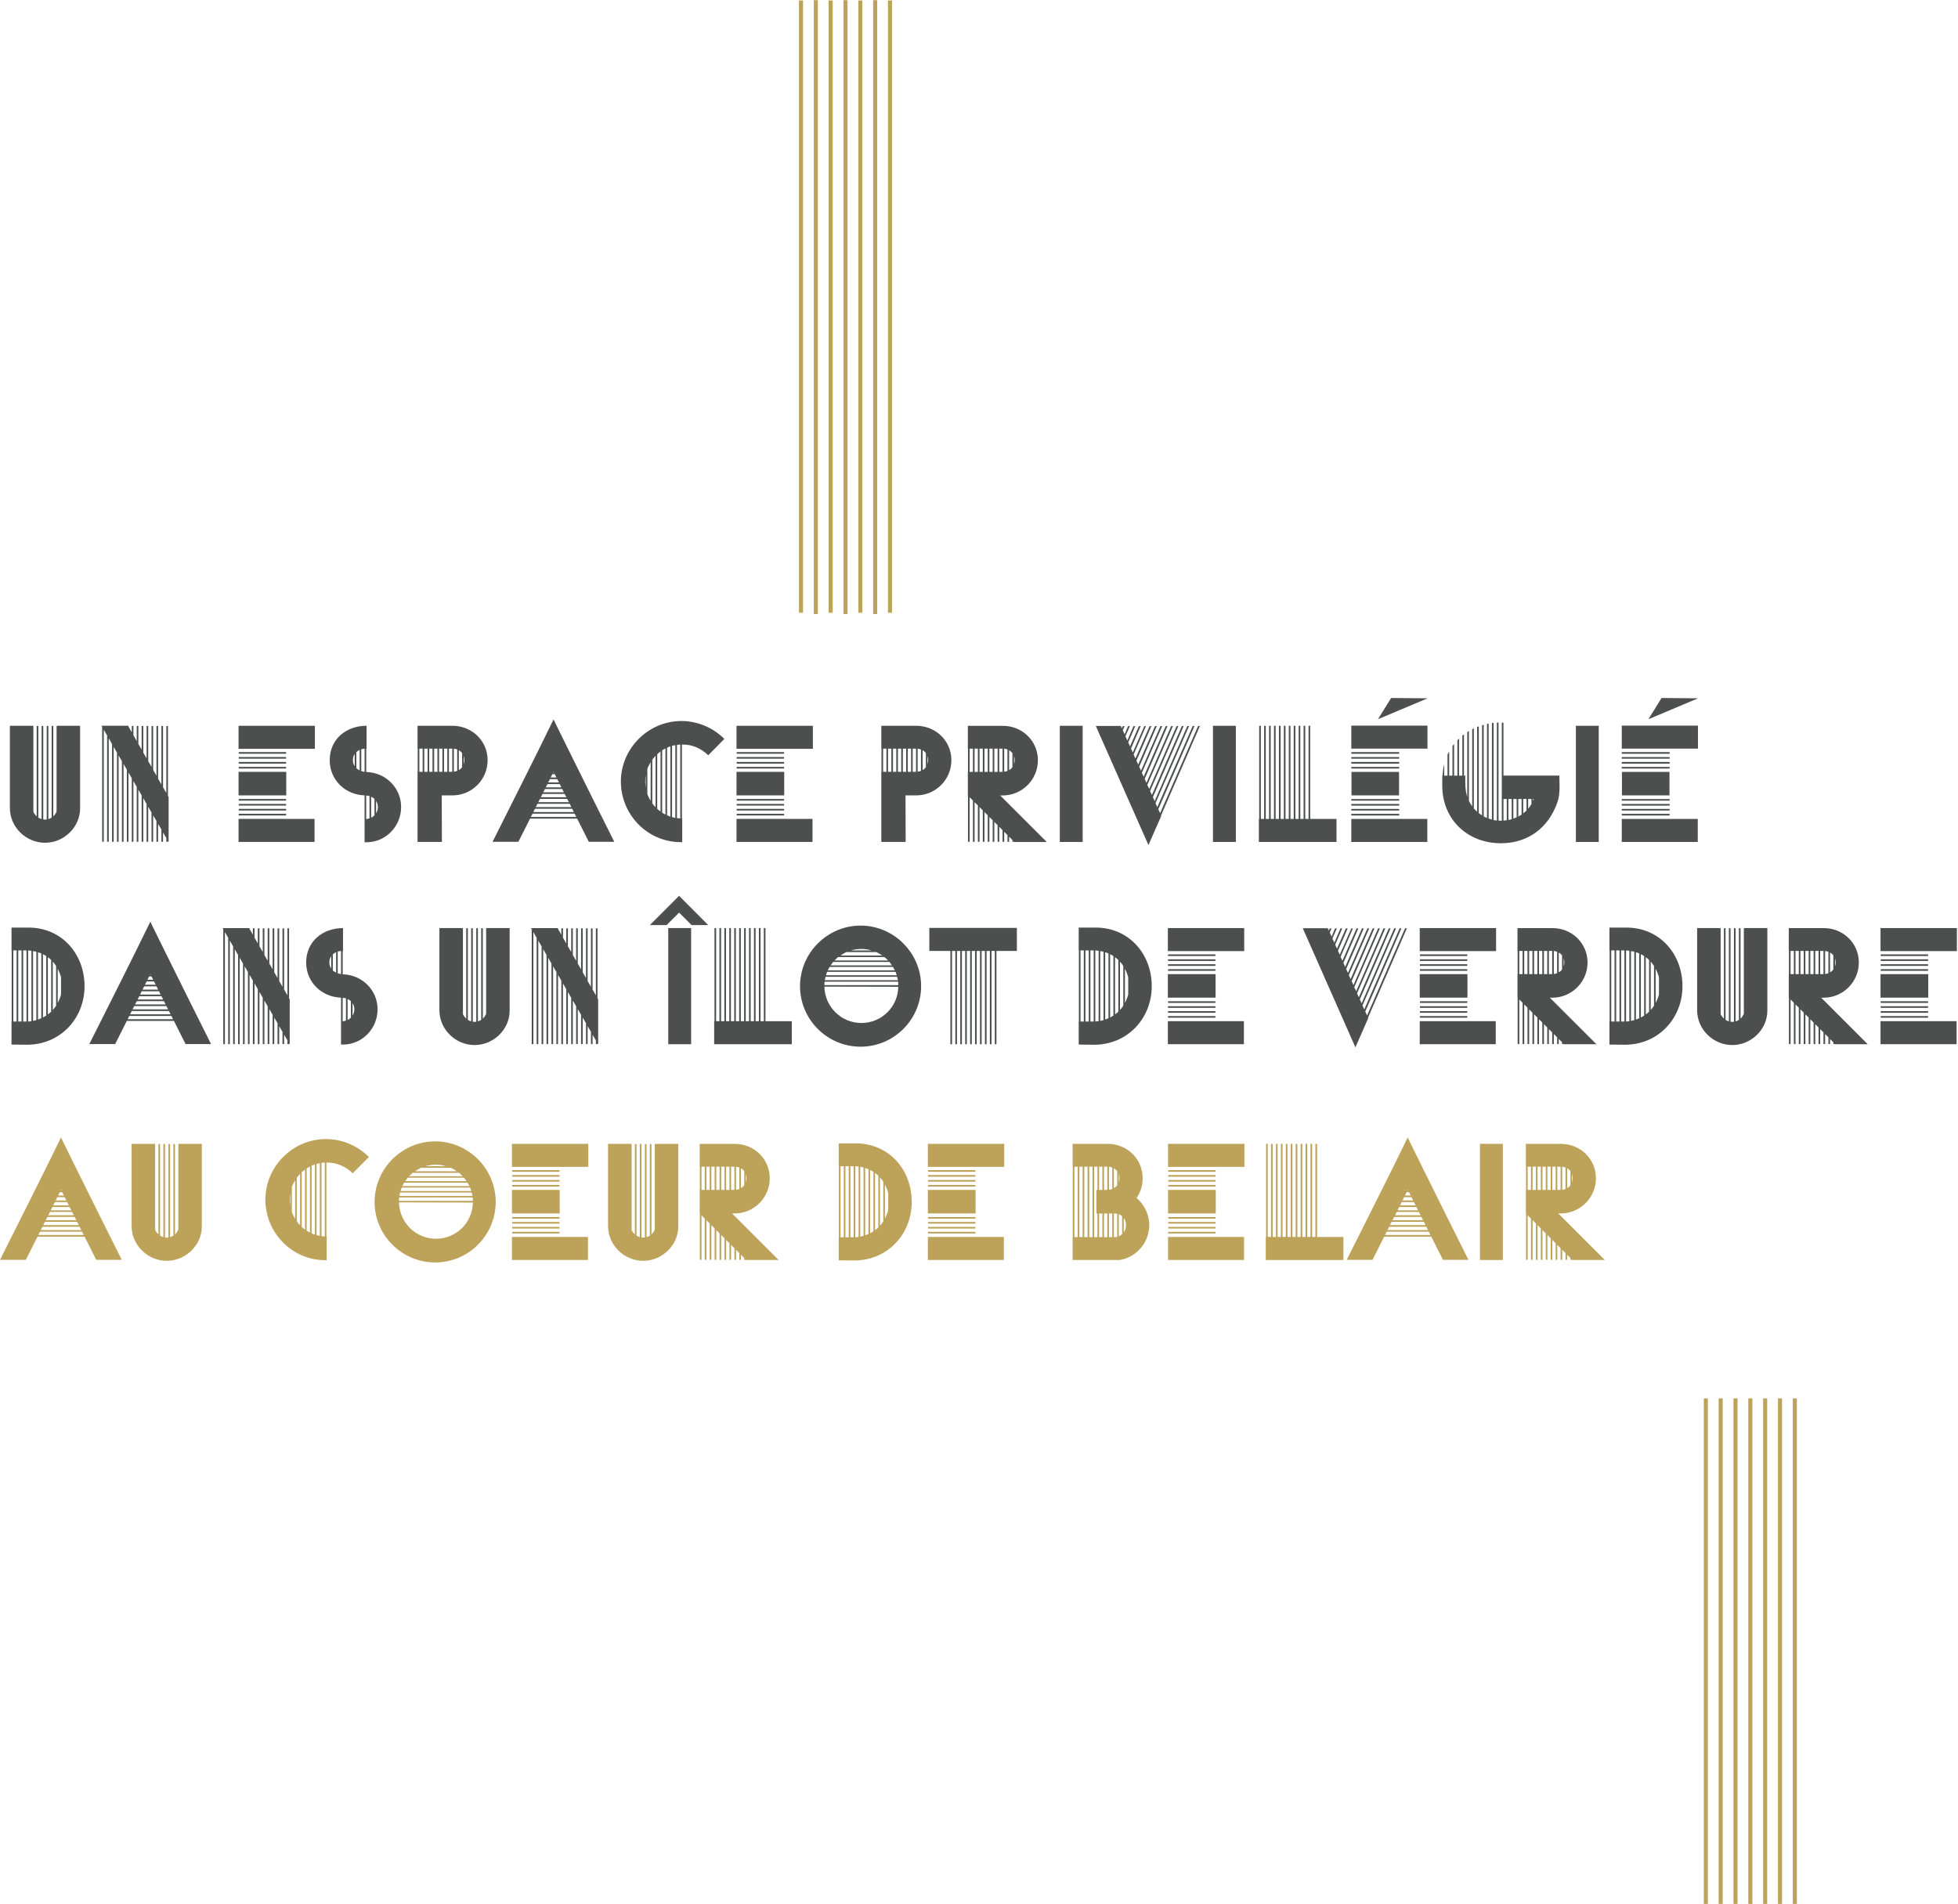 <?xml version="1.0" encoding="UTF-8"?>
<svg id="a" data-name="Calque 1" xmlns="http://www.w3.org/2000/svg" width="726" height="706" viewBox="0 0 726 706">
  <g id="b" data-name="Un espace privilégié Dans un îlot de verdure" style="isolation: isolate;">
    <g style="isolation: isolate;">
      <path d="m16.71,312.48c-7.08,0-13.05-5.79-13.05-12.93v-30.44h8.48v.06h.24v31.78c0,.43.92,1.46,1.22,1.77v-33.55h.61v33.98c.37.24.79.43,1.22.55v-34.53h.61v34.65c.24.06.43.06.67.06.18,0,.43,0,.61-.06v-34.65h.61v34.53c.43-.12.85-.31,1.22-.55v-33.98h.61v33.55c.37-.37,1.22-1.46,1.22-1.95v-31.6h.24v-.06h8.48v30.62c0,7.02-6.04,12.75-12.99,12.75Z" style="fill: #4d4e4e; stroke-width: 0px;"/>
      <path d="m62.28,311.81v.31h-.61v-1.4l-1.22-2.07v3.48h-.61v-4.58l-1.22-2.07v6.65h-.61v-7.75l-1.22-2.07v9.82h-.61v-10.86l-1.22-2.14v12.99h-.61v-14.03l-1.22-2.13v16.17h-.61v-17.2l-1.22-2.14v19.34h-.61v-20.38l-1.22-2.14v22.51h-.61v-23.55l-1.22-2.14v25.68h-.61v-26.72l-1.22-2.13v28.86h-.61v-29.89l-1.22-2.14v32.03h-.61v-33.06l-1.22-2.14v35.2h-.61v-36.24l-1.22-2.14v38.37h-.61v-39.41l-1.22-2.13v41.54h-.61v-42.58l-.24-.43h9.82l.06.06h.12v.24l1.22,2.14v-2.38h.61v3.48l1.22,2.14v-5.61h.61v6.65l1.22,2.14v-8.78h.61v9.88l1.22,2.14v-12.02h.61v13.06l1.22,2.13v-15.19h.61v16.29l1.22,2.14v-18.42h.61v19.52l1.22,2.14v-21.66h.61v22.69l1.22,2.14v-24.83h.61v25.93l.24.37v16.72l-.24-.37Z" style="fill: #4d4e4e; stroke-width: 0px;"/>
      <path d="m88.45,277.65v-8.54h28.31v8.54h-28.31Zm0,17.26v-8.72h17.69v8.72h-17.69Zm0,17.26v-8.54h28.18v8.54h-28.18Zm.06-32.7v-.61h17.57v.61h-17.57Zm0,1.83v-.61h17.57v.61h-17.57Zm0,1.83v-.61h17.57v.61h-17.57Zm0,1.83v-.61h17.57v.61h-17.57Zm0,11.9v-.61h17.57v.61h-17.57Zm0,1.83v-.61h17.57v.61h-17.57Zm0,1.83v-.61h17.57v.61h-17.57Zm0,1.83v-.61h17.57v.61h-17.57Z" style="fill: #4d4e4e; stroke-width: 0px;"/>
      <path d="m135.91,312.3h-.73v-17.39c-7.2-.24-12.93-5.73-12.93-13.06,0-7.81,6.16-12.75,13.67-12.75v8.48h-.12v8.66c7.14.18,12.93,5.8,12.93,12.99s-5.74,13.06-12.81,13.06Zm-4.39-32.76c-.49.67-.67,1.53-.67,2.32s.24,1.59.67,2.26v-4.58Zm1.83-1.52c-.43.24-.85.49-1.22.85v5.98c.37.31.79.55,1.22.79v-7.63Zm1.83-.43c-.43,0-.79.12-1.22.24v8.05c.43.12.79.24,1.22.31v-8.6Zm1.83,17.57c-.37-.12-.79-.18-1.22-.18v8.72c.43-.06.85-.12,1.22-.31v-8.24Zm1.83,1.04c-.37-.3-.79-.61-1.22-.79v7.75c.49-.18.85-.49,1.22-.85v-6.1Zm.61.73v4.64c.43-.67.67-1.52.67-2.32s-.24-1.65-.67-2.32Z" style="fill: #4d4e4e; stroke-width: 0px;"/>
      <path d="m167.75,294.91h-3.96l.06,17.26h-9.03v-25.99h.06v-8.6h-.06v-8.48h12.93c7.14,0,13.05,5.49,13.05,12.75s-5.86,13.06-13.05,13.06Zm-11.04-17.33h-1.22v8.6h1.22v-8.6Zm1.83,0h-1.22v8.6h1.22v-8.6Zm1.83,0h-1.22v8.6h1.22v-8.6Zm1.83,0h-1.22v8.6h1.22v-8.6Zm1.83,0h-1.22v8.6h1.22v-8.6Zm1.83,0h-1.22v8.6h1.22v-8.6Zm1.83,0h-1.22v8.6h1.22v-8.6Zm1.83.31c-.37-.18-.79-.24-1.22-.31v8.54c.43,0,.85-.12,1.22-.31v-7.93Zm1.83,1.34c-.3-.43-.73-.79-1.22-1.04v7.32c.49-.24.92-.61,1.22-1.1v-5.19Zm.61,1.1v2.99c.18-.49.24-.98.24-1.46,0-.55-.06-1.04-.24-1.52Z" style="fill: #4d4e4e; stroke-width: 0px;"/>
      <path d="m218.32,312.12l-4.33-8.6h-17.45l-4.33,8.6h-9.58c7.56-15.13,15.25-30.2,22.63-45.39.61,1.4,1.34,2.75,2.01,4.15l5,10.13c5.12,10.37,10.31,20.74,15.5,31.11h-9.46Zm-5.25-10.43h-15.62l-.61,1.22h16.84l-.61-1.22Zm-.92-1.83h-13.79l-.61,1.22h15.01l-.61-1.22Zm-.92-1.83h-11.96l-.61,1.22h13.18l-.61-1.22Zm-.92-1.83h-10.07l-.67,1.22h11.35l-.61-1.22Zm-.92-1.83h-8.24l-.61,1.22h9.46l-.61-1.22Zm-.92-1.83h-6.41l-.61,1.22h7.62l-.61-1.22Zm-.92-1.83h-4.58l-.61,1.22h5.79l-.61-1.22Zm-.92-1.83h-2.75l-.61,1.22h3.96l-.61-1.22Zm-.92-1.83h-.92l-.61,1.22h2.13l-.61-1.22Zm-.43-.92l-.18.3h.3l-.12-.3Z" style="fill: #4d4e4e; stroke-width: 0px;"/>
      <path d="m262.6,280.03c-2.56-2.5-5.98-4.03-9.52-3.97h-.24v27.39h.12v8.85c-.18-.06-.43-.06-.61-.06-12.32,0-22.14-10.25-22.14-22.45s10.07-22.45,22.45-22.45c5.98,0,11.71,2.44,15.92,6.65l-5.98,6.04Zm-23.18,7.44c-.12.73-.18,1.53-.18,2.26,0,.79.06,1.52.18,2.32v-4.58Zm1.83-4.88c-.24.37-1.22,2.2-1.22,2.56v9.21c0,.37.98,2.2,1.22,2.56v-14.34Zm1.83-2.38c-.43.49-.85.98-1.22,1.46v16.17c.37.55.79,1.04,1.22,1.46v-19.09Zm1.83-1.59c-.43.31-.85.67-1.22,1.04v20.25c.37.37.79.67,1.22.98v-22.27Zm1.83-1.1c-.43.18-.85.43-1.22.67v23.12c.37.24.79.49,1.22.73v-24.52Zm1.83-.79c-.43.18-.79.31-1.22.49v25.07c.43.18.79.37,1.22.49v-26.05Zm1.83-.43c-.43.06-.79.12-1.22.24v26.42c.43.12.79.24,1.22.31v-26.96Zm1.83-.24c-.43,0-.79.06-1.22.12v27.15c.43.06.79.12,1.22.12v-27.39Z" style="fill: #4d4e4e; stroke-width: 0px;"/>
      <path d="m273.09,277.65v-8.54h28.31v8.54h-28.31Zm0,17.26v-8.72h17.69v8.72h-17.69Zm0,17.26v-8.54h28.18v8.54h-28.18Zm.06-32.7v-.61h17.57v.61h-17.57Zm0,1.83v-.61h17.57v.61h-17.57Zm0,1.83v-.61h17.57v.61h-17.57Zm0,1.83v-.61h17.57v.61h-17.57Zm0,11.9v-.61h17.57v.61h-17.57Zm0,1.83v-.61h17.57v.61h-17.57Zm0,1.83v-.61h17.57v.61h-17.57Zm0,1.83v-.61h17.57v.61h-17.57Z" style="fill: #4d4e4e; stroke-width: 0px;"/>
      <path d="m339.71,294.91h-3.96l.06,17.26h-9.03v-25.99h.06v-8.6h-.06v-8.48h12.93c7.14,0,13.05,5.49,13.05,12.75s-5.86,13.06-13.05,13.06Zm-11.04-17.33h-1.22v8.6h1.22v-8.6Zm1.83,0h-1.22v8.6h1.22v-8.6Zm1.83,0h-1.22v8.6h1.22v-8.6Zm1.83,0h-1.22v8.6h1.22v-8.6Zm1.83,0h-1.22v8.6h1.22v-8.6Zm1.83,0h-1.22v8.6h1.22v-8.6Zm1.83,0h-1.22v8.6h1.22v-8.6Zm1.83.31c-.37-.18-.79-.24-1.22-.31v8.54c.43,0,.85-.12,1.22-.31v-7.93Zm1.83,1.34c-.3-.43-.73-.79-1.22-1.04v7.32c.49-.24.92-.61,1.22-1.1v-5.19Zm.61,1.1v2.99c.18-.49.24-.98.24-1.46,0-.55-.06-1.04-.24-1.52Z" style="fill: #4d4e4e; stroke-width: 0px;"/>
      <path d="m376.12,312.18l-.12-.12v.06h-.61v-.67l-1.22-1.22v1.89h-.61v-2.5l-1.22-1.22v3.72h-.61v-4.33l-1.22-1.22v5.55h-.61v-6.16l-1.22-1.22v7.38h-.61v-7.99l-1.22-1.22v9.21h-.61v-9.82l-1.22-1.22v11.04h-.61v-11.65l-1.22-1.22v12.87h-.61v-13.48l-1.22-1.22v14.7h-.61v-15.31l-1.22-1.22v16.53h-.61v-17.14l-.06-.06v-8.72h.06v-8.6h-.06v-8.48h13.05c7.08,0,12.93,5.55,12.93,12.75s-5.86,13.06-13.06,13.06h-.92l17.27,17.26h-12.02Zm-15.37-34.59h-1.22v8.6h1.22v-8.6Zm1.83,0h-1.22v8.6h1.22v-8.6Zm1.83,0h-1.22v8.6h1.22v-8.6Zm1.83,0h-1.22v8.6h1.22v-8.6Zm1.83,0h-1.22v8.6h1.22v-8.6Zm1.83,0h-1.22v8.6h1.22v-8.6Zm1.83,0h-1.22v8.6h1.22v-8.6Zm1.83.31c-.37-.18-.79-.24-1.22-.31v8.54c.43,0,.85-.12,1.22-.31v-7.93Zm1.83,1.34c-.31-.43-.73-.79-1.22-1.04v7.32c.49-.24.92-.61,1.22-1.1v-5.19Zm.61,1.1v2.99c.18-.49.24-.98.24-1.46,0-.55-.06-1.04-.24-1.52Z" style="fill: #4d4e4e; stroke-width: 0px;"/>
      <path d="m392.96,312.18v-43.07h8.48v43.07h-8.48Z" style="fill: #4d4e4e; stroke-width: 0px;"/>
      <path d="m430.53,302.36l.06.12-4.76,10.86-19.52-44.17h9.27l.37.85.37-.79h.67l-.67,1.52.67,1.53,1.28-3.05h.67l-1.65,3.78.73,1.53,2.26-5.31h.67l-2.62,6.04.67,1.46,3.29-7.5h.67l-3.6,8.3.67,1.46,4.27-9.76h.61l-4.58,10.55.67,1.46,5.25-12.02h.67l-5.55,12.81.67,1.46,6.22-14.27h.67l-6.53,15.07.67,1.46,7.2-16.53h.67l-7.56,17.33.67,1.46,8.18-18.79h.67l-8.48,19.58.67,1.46,9.15-21.05h.67l-9.52,21.84.73,1.46,10.13-23.3h.67l-10.49,24.1.67,1.46,11.1-25.56h.67l-11.41,26.35.67,1.46,12.08-27.82h.67l-12.45,28.61.67,1.46,13.12-30.08h.67l-13.42,30.87.67,1.46,14.09-32.33h.67l-14.4,33.13Z" style="fill: #4d4e4e; stroke-width: 0px;"/>
      <path d="m449.75,312.18v-43.07h8.48v43.07h-8.48Z" style="fill: #4d4e4e; stroke-width: 0px;"/>
      <path d="m466.77,312.18v-8.54h.12v-34.53h.61v34.53h1.22v-34.53h.61v34.53h1.22v-34.53h.61v34.53h1.22v-34.53h.61v34.53h1.22v-34.53h.61v34.53h1.22v-34.53h.61v34.53h1.22v-34.53h.61v34.53h1.22v-34.53h.61v34.53h1.22v-34.53h.61v34.53h1.22v-34.53h.61v34.53h1.22v-34.53h.61v34.53h9.76v8.54h-28.79Z" style="fill: #4d4e4e; stroke-width: 0px;"/>
      <path d="m501.05,277.59v-8.54h28.24v8.54h-28.24Zm0,1.89v-.61h17.75v.61h-17.75Zm0,1.83v-.61h17.75v.61h-17.75Zm0,1.83v-.61h17.75v.61h-17.75Zm0,1.83v-.61h17.75v.61h-17.75Zm0,11.9v-.61h17.75v.61h-17.75Zm0,1.83v-.61h17.75v.61h-17.75Zm0,1.83v-.61h17.75v.61h-17.75Zm0,1.83v-.61h17.75v.61h-17.75Zm0,9.82v-8.54h28.18v8.54h-28.18Zm.06-17.26v-8.72h17.63v8.72h-17.63Zm9.82-28.25l4.88-7.87,13.54.12-18.42,7.75Z" style="fill: #4d4e4e; stroke-width: 0px;"/>
      <path d="m577.54,297.23c-3.23,9.58-10.86,15.43-21.05,15.43-12.38,0-21.72-8.85-21.72-21.35v-3.72h.12c.12-1.4.18-2.81.61-4.15v4.15h1.22v-7.81l.61-1.16v8.97h1.22v-10.98l.61-.73v11.71h1.22v-13.12l.61-.61v13.73h1.22v-14.82l.61-.49v15.31h.49c0,2.87-.12,5.12.73,7.87v-24.04l.61-.37v25.87c.37.73.73,1.4,1.22,2.07v-28.61l.61-.37v29.77l1.22,1.22v-31.48l.61-.18v32.15l1.22.85v-33.43l.61-.18v33.98l1.22.61v-34.89l.61-.12v35.2l1.22.37v-35.81l.61-.06v36.05l1.22.18v-36.3l.61-.06v36.36c.43.06.79.06,1.22.06v-36.36h.61v19.64h20.74c0,1.4.06,2.75.06,4.15,0,1.83-.12,3.72-.73,5.49Zm-18.85-.98h-1.22v7.99c.43,0,.79-.06,1.22-.12v-7.87Zm1.83,0h-1.22v7.75c.43-.06.86-.12,1.22-.24v-7.5Zm1.83,0h-1.22v7.26c.43-.12.85-.3,1.22-.49v-6.77Zm1.83,0h-1.22v6.53c.43-.24.85-.49,1.22-.73v-5.8Zm1.83,0h-1.22v5.31c.43-.3.85-.67,1.22-1.04v-4.27Zm1.83,0h-1.22v3.6c.49-.55.85-1.1,1.22-1.71v-1.89Zm.61,0v.73c.12-.24.18-.49.3-.73h-.3Z" style="fill: #4d4e4e; stroke-width: 0px;"/>
      <path d="m584.31,312.18v-43.07h8.48v43.07h-8.48Z" style="fill: #4d4e4e; stroke-width: 0px;"/>
      <path d="m601.33,277.59v-8.54h28.25v8.54h-28.25Zm0,1.89v-.61h17.75v.61h-17.75Zm0,1.83v-.61h17.75v.61h-17.75Zm0,1.83v-.61h17.75v.61h-17.75Zm0,1.83v-.61h17.75v.61h-17.75Zm0,11.9v-.61h17.75v.61h-17.75Zm0,1.83v-.61h17.75v.61h-17.75Zm0,1.83v-.61h17.75v.61h-17.75Zm0,1.83v-.61h17.75v.61h-17.75Zm0,9.82v-8.54h28.18v8.54h-28.18Zm.06-17.26v-8.72h17.63v8.72h-17.63Zm9.82-28.25l4.88-7.87,13.54.12-18.42,7.75Z" style="fill: #4d4e4e; stroke-width: 0px;"/>
    </g>
    <g style="isolation: isolate;">
      <path d="m9.94,387.36c-1.89,0-3.78-.06-5.67-.06v-8.54h.06v-26.35h-.06v-8.48h6.34c12.26,0,20.74,9.76,20.74,21.72s-8.97,21.72-21.41,21.72Zm-3.78-34.96h-1.22v26.35h1.22v-26.35Zm1.83,0h-1.22v26.35h1.22v-26.35Zm1.83,0h-1.22v26.35h1.22v-26.35Zm1.83.12c-.43-.06-.79-.06-1.22-.12v26.35c.43,0,.79-.06,1.22-.12v-26.11Zm1.83.37c-.43-.12-.79-.18-1.22-.24v25.87c.43-.06.79-.18,1.22-.3v-25.32Zm1.83.61c-.43-.18-.79-.3-1.22-.43v24.95c.43-.12.79-.31,1.22-.49v-24.04Zm1.83.98c-.37-.24-.79-.49-1.22-.67v23.43c.43-.18.85-.43,1.22-.67v-22.08Zm1.83,1.46c-.37-.37-.79-.73-1.22-1.04v21.23c.43-.3.85-.67,1.22-1.04v-19.16Zm1.83,2.2c-.37-.55-.79-1.1-1.22-1.59v17.94c.43-.49.85-1.04,1.22-1.59v-14.76Zm1.83,4.45c0-.73-.85-2.68-1.22-3.42v12.69c.37-.67,1.22-2.62,1.22-3.36v-5.92Z" style="fill: #4d4e4e; stroke-width: 0px;"/>
      <path d="m68.81,387.12l-4.33-8.6h-17.45l-4.33,8.6h-9.58c7.56-15.13,15.25-30.2,22.63-45.39.61,1.4,1.34,2.75,2.01,4.15l5,10.13c5.12,10.37,10.31,20.74,15.5,31.11h-9.46Zm-5.25-10.43h-15.62l-.61,1.22h16.84l-.61-1.22Zm-.92-1.83h-13.79l-.61,1.22h15.01l-.61-1.22Zm-.92-1.83h-11.96l-.61,1.22h13.18l-.61-1.22Zm-.92-1.83h-10.07l-.67,1.22h11.35l-.61-1.22Zm-.92-1.83h-8.24l-.61,1.22h9.46l-.61-1.22Zm-.92-1.83h-6.41l-.61,1.22h7.62l-.61-1.22Zm-.92-1.83h-4.58l-.61,1.22h5.79l-.61-1.22Zm-.92-1.83h-2.75l-.61,1.22h3.96l-.61-1.22Zm-.92-1.83h-.92l-.61,1.22h2.13l-.61-1.22Zm-.43-.92l-.18.3h.3l-.12-.3Z" style="fill: #4d4e4e; stroke-width: 0px;"/>
      <path d="m107.18,386.81v.31h-.61v-1.4l-1.22-2.07v3.48h-.61v-4.58l-1.22-2.07v6.65h-.61v-7.75l-1.22-2.07v9.82h-.61v-10.86l-1.22-2.14v13h-.61v-14.03l-1.22-2.13v16.17h-.61v-17.2l-1.22-2.13v19.34h-.61v-20.38l-1.22-2.14v22.51h-.61v-23.55l-1.22-2.13v25.68h-.61v-26.72l-1.22-2.13v28.86h-.61v-29.89l-1.22-2.14v32.03h-.61v-33.07l-1.22-2.13v35.2h-.61v-36.24l-1.22-2.14v38.37h-.61v-39.41l-1.22-2.13v41.54h-.61v-42.58l-.24-.43h9.82l.06.06h.12v.24l1.22,2.14v-2.38h.61v3.48l1.22,2.14v-5.61h.61v6.65l1.22,2.14v-8.78h.61v9.88l1.22,2.14v-12.02h.61v13.06l1.22,2.13v-15.19h.61v16.29l1.22,2.14v-18.42h.61v19.52l1.22,2.14v-21.66h.61v22.69l1.22,2.13v-24.83h.61v25.93l.24.37v16.72l-.24-.37Z" style="fill: #4d4e4e; stroke-width: 0px;"/>
      <path d="m127.18,387.3h-.73v-17.39c-7.2-.24-12.93-5.73-12.93-13.05,0-7.81,6.16-12.75,13.67-12.75v8.48h-.12v8.66c7.14.18,12.93,5.79,12.93,12.99s-5.74,13.06-12.81,13.06Zm-4.39-32.76c-.49.67-.67,1.53-.67,2.32s.24,1.59.67,2.26v-4.58Zm1.83-1.52c-.43.24-.85.49-1.22.85v5.98c.37.3.79.55,1.22.79v-7.63Zm1.83-.43c-.43,0-.79.12-1.22.24v8.05c.43.12.79.24,1.22.3v-8.6Zm1.83,17.57c-.37-.12-.79-.18-1.22-.18v8.72c.43-.06.85-.12,1.22-.31v-8.24Zm1.83,1.04c-.37-.3-.79-.61-1.22-.79v7.75c.49-.18.85-.49,1.22-.85v-6.1Zm.61.73v4.64c.43-.67.67-1.53.67-2.32s-.24-1.65-.67-2.32Z" style="fill: #4d4e4e; stroke-width: 0px;"/>
      <path d="m175.98,387.48c-7.08,0-13.05-5.79-13.05-12.93v-30.44h8.48v.06h.24v31.78c0,.43.92,1.46,1.22,1.77v-33.55h.61v33.98c.37.24.79.43,1.22.55v-34.53h.61v34.65c.24.06.43.06.67.06.18,0,.43,0,.61-.06v-34.65h.61v34.53c.43-.12.85-.31,1.22-.55v-33.98h.61v33.55c.37-.37,1.22-1.46,1.22-1.95v-31.6h.24v-.06h8.48v30.62c0,7.02-6.04,12.75-12.99,12.75Z" style="fill: #4d4e4e; stroke-width: 0px;"/>
      <path d="m221.55,386.81v.31h-.61v-1.4l-1.22-2.07v3.48h-.61v-4.58l-1.22-2.07v6.65h-.61v-7.75l-1.22-2.07v9.82h-.61v-10.86l-1.22-2.14v13h-.61v-14.03l-1.22-2.13v16.17h-.61v-17.2l-1.22-2.13v19.34h-.61v-20.38l-1.22-2.14v22.51h-.61v-23.55l-1.22-2.13v25.68h-.61v-26.72l-1.22-2.13v28.86h-.61v-29.89l-1.22-2.14v32.03h-.61v-33.07l-1.22-2.13v35.2h-.61v-36.24l-1.22-2.14v38.37h-.61v-39.41l-1.22-2.13v41.54h-.61v-42.58l-.24-.43h9.82l.06.06h.12v.24l1.22,2.14v-2.38h.61v3.48l1.22,2.14v-5.61h.61v6.65l1.22,2.14v-8.78h.61v9.88l1.22,2.14v-12.02h.61v13.06l1.22,2.13v-15.19h.61v16.29l1.22,2.14v-18.42h.61v19.52l1.22,2.14v-21.66h.61v22.69l1.22,2.13v-24.83h.61v25.93l.24.37v16.72l-.24-.37Z" style="fill: #4d4e4e; stroke-width: 0px;"/>
      <path d="m256.44,343.01l-4.64-4.64-4.64,4.64h-6.22l10.86-10.86,10.8,10.86h-6.16Zm-8.66,44.17v-43.07h8.48v43.07h-8.48Z" style="fill: #4d4e4e; stroke-width: 0px;"/>
      <path d="m264.8,387.18v-8.54h.12v-34.53h.61v34.53h1.22v-34.53h.61v34.53h1.22v-34.53h.61v34.53h1.22v-34.53h.61v34.53h1.22v-34.53h.61v34.53h1.22v-34.53h.61v34.53h1.22v-34.53h.61v34.53h1.22v-34.53h.61v34.53h1.22v-34.53h.61v34.53h1.22v-34.53h.61v34.53h1.22v-34.53h.61v34.53h9.76v8.54h-28.79Z" style="fill: #4d4e4e; stroke-width: 0px;"/>
      <path d="m319.09,388.09c-12.38,0-22.45-10.07-22.45-22.45s10.19-22.45,22.45-22.45,22.45,10.07,22.45,22.45-10.07,22.45-22.45,22.45Zm13.97-23.12c0-.37,0-.67-.06-.98h-27.27c0,.43-.06.85-.06,1.28h27.39v-.3Zm-27.39.85c.18,7.5,6.22,13.48,13.73,13.48s13.54-5.98,13.67-13.42l-27.39-.06Zm26.96-3.66h-26.54c-.12.43-.18.85-.24,1.28h27.09c-.12-.43-.18-.85-.3-1.28Zm-.55-1.83h-25.38c-.18.43-.3.85-.43,1.28h26.23c-.12-.43-.31-.85-.43-1.28Zm-.98-1.83h-23.49c-.24.43-.49.85-.67,1.28h24.83c-.18-.43-.43-.85-.67-1.28Zm-1.28-1.83h-20.92l-.92,1.28h22.75l-.92-1.28Zm-1.89-1.83h-17.14c-.49.43-.92.79-1.34,1.28h19.83c-.43-.49-.85-.85-1.34-1.28Zm-2.99-1.83h-11.16c-.73.37-1.46.79-2.14,1.28h15.5c-.73-.49-1.46-.91-2.2-1.28Zm-5.55-1.16c-1.34,0-2.62.18-3.9.55h7.63c-1.22-.37-2.44-.55-3.72-.55Z" style="fill: #4d4e4e; stroke-width: 0px;"/>
      <path d="m369.47,352.59v34.59h-.61v-34.59h-1.22v34.59h-.61v-34.59h-1.22v34.59h-.61v-34.59h-1.22v34.59h-.61v-34.59h-1.22v34.59h-.61v-34.59h-1.22v34.59h-.61v-34.59h-1.22v34.59h-.61v-34.59h-1.22v34.59h-.61v-34.59h-1.22v34.59h-.61v-34.59h-1.22v34.59h-.61v-34.59h-7.81v-8.54h32.46v8.54h-7.56Z" style="fill: #4d4e4e; stroke-width: 0px;"/>
      <path d="m405.64,387.36c-1.89,0-3.78-.06-5.67-.06v-8.54h.06v-26.35h-.06v-8.48h6.34c12.26,0,20.74,9.76,20.74,21.72s-8.97,21.72-21.41,21.72Zm-3.78-34.96h-1.22v26.35h1.22v-26.35Zm1.83,0h-1.22v26.35h1.22v-26.35Zm1.83,0h-1.22v26.35h1.22v-26.35Zm1.83.12c-.43-.06-.79-.06-1.22-.12v26.35c.43,0,.79-.06,1.22-.12v-26.11Zm1.83.37c-.43-.12-.79-.18-1.22-.24v25.87c.43-.06.79-.18,1.22-.3v-25.32Zm1.83.61c-.43-.18-.79-.3-1.22-.43v24.95c.43-.12.79-.31,1.22-.49v-24.04Zm1.83.98c-.37-.24-.79-.49-1.22-.67v23.43c.43-.18.86-.43,1.22-.67v-22.08Zm1.83,1.46c-.37-.37-.79-.73-1.22-1.04v21.23c.43-.3.86-.67,1.22-1.04v-19.16Zm1.83,2.2c-.37-.55-.79-1.1-1.22-1.59v17.94c.43-.49.86-1.04,1.22-1.59v-14.76Zm1.83,4.45c0-.73-.85-2.68-1.22-3.42v12.69c.37-.67,1.22-2.62,1.22-3.36v-5.92Z" style="fill: #4d4e4e; stroke-width: 0px;"/>
      <path d="m433.03,352.65v-8.54h28.31v8.54h-28.31Zm0,17.26v-8.72h17.69v8.72h-17.69Zm0,17.26v-8.54h28.19v8.54h-28.19Zm.06-32.7v-.61h17.57v.61h-17.57Zm0,1.83v-.61h17.57v.61h-17.57Zm0,1.83v-.61h17.57v.61h-17.57Zm0,1.83v-.61h17.57v.61h-17.57Zm0,11.9v-.61h17.57v.61h-17.57Zm0,1.83v-.61h17.57v.61h-17.57Zm0,1.83v-.61h17.57v.61h-17.57Zm0,1.83v-.61h17.57v.61h-17.57Z" style="fill: #4d4e4e; stroke-width: 0px;"/>
      <path d="m507.27,377.36l.06.12-4.76,10.86-19.52-44.17h9.27l.37.85.37-.79h.67l-.67,1.52.67,1.53,1.28-3.05h.67l-1.65,3.78.73,1.53,2.26-5.31h.67l-2.62,6.04.67,1.46,3.29-7.5h.67l-3.6,8.3.67,1.46,4.27-9.76h.61l-4.58,10.55.67,1.46,5.25-12.02h.67l-5.55,12.81.67,1.46,6.22-14.27h.67l-6.53,15.07.67,1.46,7.2-16.53h.67l-7.56,17.33.67,1.46,8.18-18.79h.67l-8.48,19.58.67,1.46,9.15-21.05h.67l-9.52,21.84.73,1.46,10.13-23.3h.67l-10.49,24.1.67,1.46,11.1-25.56h.67l-11.41,26.35.67,1.46,12.08-27.82h.67l-12.45,28.61.67,1.46,13.12-30.08h.67l-13.42,30.87.67,1.46,14.09-32.33h.67l-14.4,33.13Z" style="fill: #4d4e4e; stroke-width: 0px;"/>
      <path d="m526.42,352.65v-8.54h28.31v8.54h-28.31Zm0,17.26v-8.72h17.69v8.72h-17.69Zm0,17.26v-8.54h28.18v8.54h-28.18Zm.06-32.7v-.61h17.57v.61h-17.57Zm0,1.83v-.61h17.57v.61h-17.57Zm0,1.83v-.61h17.57v.61h-17.57Zm0,1.83v-.61h17.57v.61h-17.57Zm0,11.9v-.61h17.57v.61h-17.57Zm0,1.83v-.61h17.57v.61h-17.57Zm0,1.83v-.61h17.57v.61h-17.57Zm0,1.83v-.61h17.57v.61h-17.57Z" style="fill: #4d4e4e; stroke-width: 0px;"/>
      <path d="m579.92,387.18l-.12-.12v.06h-.61v-.67l-1.22-1.22v1.89h-.61v-2.5l-1.22-1.22v3.72h-.61v-4.33l-1.22-1.22v5.55h-.61v-6.16l-1.22-1.22v7.38h-.61v-7.99l-1.22-1.22v9.21h-.61v-9.82l-1.22-1.22v11.04h-.61v-11.65l-1.22-1.22v12.87h-.61v-13.48l-1.22-1.22v14.7h-.61v-15.31l-1.22-1.22v16.53h-.61v-17.14l-.06-.06v-8.72h.06v-8.6h-.06v-8.48h13.05c7.08,0,12.93,5.55,12.93,12.75s-5.86,13.05-13.05,13.05h-.92l17.27,17.26h-12.02Zm-15.37-34.59h-1.22v8.6h1.22v-8.6Zm1.83,0h-1.22v8.6h1.22v-8.6Zm1.83,0h-1.22v8.6h1.22v-8.6Zm1.83,0h-1.22v8.6h1.22v-8.6Zm1.83,0h-1.22v8.6h1.22v-8.6Zm1.83,0h-1.22v8.6h1.22v-8.6Zm1.83,0h-1.22v8.6h1.22v-8.6Zm1.83.31c-.37-.18-.79-.24-1.22-.31v8.54c.43,0,.85-.12,1.22-.31v-7.93Zm1.83,1.34c-.31-.43-.73-.79-1.22-1.04v7.32c.49-.24.91-.61,1.22-1.1v-5.18Zm.61,1.1v2.99c.18-.49.24-.98.24-1.46,0-.55-.06-1.04-.24-1.53Z" style="fill: #4d4e4e; stroke-width: 0px;"/>
      <path d="m602.43,387.36c-1.89,0-3.78-.06-5.67-.06v-8.54h.06v-26.35h-.06v-8.48h6.34c12.26,0,20.74,9.76,20.74,21.72s-8.97,21.72-21.41,21.72Zm-3.78-34.96h-1.22v26.35h1.22v-26.35Zm1.83,0h-1.22v26.35h1.22v-26.35Zm1.83,0h-1.22v26.35h1.22v-26.35Zm1.83.12c-.43-.06-.79-.06-1.22-.12v26.35c.43,0,.79-.06,1.22-.12v-26.11Zm1.83.37c-.43-.12-.79-.18-1.22-.24v25.87c.43-.06.79-.18,1.22-.3v-25.32Zm1.83.61c-.43-.18-.79-.3-1.22-.43v24.95c.43-.12.79-.31,1.22-.49v-24.04Zm1.83.98c-.37-.24-.79-.49-1.22-.67v23.43c.43-.18.86-.43,1.22-.67v-22.08Zm1.83,1.46c-.37-.37-.79-.73-1.22-1.04v21.23c.43-.3.86-.67,1.22-1.04v-19.16Zm1.83,2.2c-.37-.55-.79-1.1-1.22-1.59v17.94c.43-.49.86-1.04,1.22-1.59v-14.76Zm1.83,4.45c0-.73-.85-2.68-1.22-3.42v12.69c.37-.67,1.22-2.62,1.22-3.36v-5.92Z" style="fill: #4d4e4e; stroke-width: 0px;"/>
      <path d="m642.32,387.48c-7.08,0-13.05-5.79-13.05-12.93v-30.44h8.48v.06h.24v31.78c0,.43.91,1.46,1.22,1.77v-33.55h.61v33.98c.37.24.79.43,1.22.55v-34.53h.61v34.65c.24.06.43.06.67.06.18,0,.43,0,.61-.06v-34.65h.61v34.53c.43-.12.85-.31,1.22-.55v-33.98h.61v33.55c.37-.37,1.22-1.46,1.22-1.95v-31.6h.24v-.06h8.48v30.62c0,7.02-6.04,12.75-12.99,12.75Z" style="fill: #4d4e4e; stroke-width: 0px;"/>
      <path d="m680.51,387.18l-.12-.12v.06h-.61v-.67l-1.22-1.22v1.89h-.61v-2.5l-1.22-1.22v3.72h-.61v-4.33l-1.22-1.22v5.55h-.61v-6.16l-1.22-1.22v7.38h-.61v-7.99l-1.22-1.22v9.21h-.61v-9.82l-1.22-1.22v11.04h-.61v-11.65l-1.22-1.22v12.87h-.61v-13.48l-1.22-1.22v14.7h-.61v-15.31l-1.22-1.22v16.53h-.61v-17.14l-.06-.06v-8.72h.06v-8.6h-.06v-8.48h13.05c7.08,0,12.93,5.55,12.93,12.75s-5.86,13.05-13.05,13.05h-.91l17.26,17.26h-12.02Zm-15.37-34.59h-1.22v8.6h1.22v-8.6Zm1.83,0h-1.22v8.6h1.22v-8.6Zm1.83,0h-1.22v8.6h1.22v-8.6Zm1.83,0h-1.22v8.6h1.22v-8.6Zm1.83,0h-1.22v8.6h1.22v-8.6Zm1.83,0h-1.22v8.6h1.22v-8.6Zm1.83,0h-1.22v8.6h1.22v-8.6Zm1.83.31c-.37-.18-.79-.24-1.22-.31v8.54c.43,0,.86-.12,1.22-.31v-7.93Zm1.83,1.34c-.3-.43-.73-.79-1.22-1.04v7.32c.49-.24.92-.61,1.22-1.1v-5.18Zm.61,1.1v2.99c.18-.49.24-.98.24-1.46,0-.55-.06-1.04-.24-1.53Z" style="fill: #4d4e4e; stroke-width: 0px;"/>
      <path d="m697.28,352.65v-8.54h28.31v8.54h-28.31Zm0,17.26v-8.72h17.69v8.72h-17.69Zm0,17.26v-8.54h28.19v8.54h-28.19Zm.06-32.7v-.61h17.57v.61h-17.57Zm0,1.83v-.61h17.57v.61h-17.57Zm0,1.83v-.61h17.57v.61h-17.57Zm0,1.83v-.61h17.57v.61h-17.57Zm0,11.9v-.61h17.57v.61h-17.57Zm0,1.83v-.61h17.57v.61h-17.57Zm0,1.83v-.61h17.57v.61h-17.57Zm0,1.83v-.61h17.57v.61h-17.57Z" style="fill: #4d4e4e; stroke-width: 0px;"/>
    </g>
  </g>
  <g id="c" data-name="Au coeur de belair" style="isolation: isolate;">
    <g style="isolation: isolate;">
      <path d="m35.69,467.12l-4.33-8.6H13.91l-4.33,8.6H0c7.56-15.13,15.25-30.2,22.63-45.39.61,1.4,1.34,2.75,2.01,4.15l5,10.13c5.12,10.37,10.31,20.74,15.5,31.11h-9.46Zm-5.25-10.43h-15.62l-.61,1.22h16.84l-.61-1.22Zm-.92-1.83h-13.79l-.61,1.22h15.01l-.61-1.22Zm-.92-1.83h-11.96l-.61,1.22h13.18l-.61-1.22Zm-.92-1.83h-10.07l-.67,1.22h11.35l-.61-1.22Zm-.92-1.83h-8.24l-.61,1.22h9.46l-.61-1.22Zm-.92-1.83h-6.41l-.61,1.22h7.62l-.61-1.22Zm-.92-1.83h-4.58l-.61,1.22h5.79l-.61-1.22Zm-.92-1.83h-2.75l-.61,1.22h3.96l-.61-1.22Zm-.92-1.83h-.92l-.61,1.22h2.13l-.61-1.22Zm-.43-.92l-.18.3h.3l-.12-.3Z" style="fill: #bda25a; stroke-width: 0px;"/>
      <path d="m61.85,467.48c-7.08,0-13.05-5.79-13.05-12.93v-30.44h8.48v.06h.24v31.78c0,.43.92,1.46,1.22,1.77v-33.55h.61v33.98c.37.24.79.43,1.22.55v-34.53h.61v34.65c.24.06.43.06.67.06.18,0,.43,0,.61-.06v-34.65h.61v34.53c.43-.12.85-.31,1.22-.55v-33.98h.61v33.55c.37-.37,1.22-1.46,1.22-1.95v-31.6h.24v-.06h8.48v30.62c0,7.02-6.04,12.75-12.99,12.75Z" style="fill: #bda25a; stroke-width: 0px;"/>
      <path d="m130.79,435.03c-2.56-2.5-5.98-4.03-9.52-3.97h-.24v27.39h.12v8.85c-.18-.06-.43-.06-.61-.06-12.32,0-22.14-10.25-22.14-22.45s10.07-22.45,22.45-22.45c5.98,0,11.71,2.44,15.92,6.65l-5.98,6.04Zm-23.18,7.44c-.12.73-.18,1.53-.18,2.26,0,.79.06,1.53.18,2.32v-4.58Zm1.83-4.88c-.24.37-1.22,2.2-1.22,2.56v9.21c0,.37.98,2.2,1.22,2.56v-14.34Zm1.83-2.38c-.43.49-.85.98-1.22,1.46v16.17c.37.55.79,1.04,1.22,1.46v-19.09Zm1.83-1.59c-.43.3-.85.67-1.22,1.04v20.25c.37.37.79.67,1.22.98v-22.27Zm1.83-1.1c-.43.18-.85.43-1.22.67v23.12c.37.24.79.49,1.22.73v-24.52Zm1.83-.79c-.43.18-.79.31-1.22.49v25.07c.43.18.79.37,1.22.49v-26.05Zm1.83-.43c-.43.06-.79.12-1.22.24v26.42c.43.12.79.24,1.22.31v-26.96Zm1.83-.24c-.43,0-.79.06-1.22.12v27.15c.43.06.79.12,1.22.12v-27.39Z" style="fill: #bda25a; stroke-width: 0px;"/>
      <path d="m161.35,468.09c-12.38,0-22.45-10.07-22.45-22.45s10.19-22.45,22.45-22.45,22.45,10.07,22.45,22.45-10.07,22.45-22.45,22.45Zm13.97-23.12c0-.37,0-.67-.06-.98h-27.27c0,.43-.06.85-.06,1.28h27.39v-.3Zm-27.39.85c.18,7.5,6.22,13.48,13.73,13.48s13.54-5.98,13.67-13.42l-27.39-.06Zm26.96-3.66h-26.54c-.12.43-.18.85-.24,1.28h27.09c-.12-.43-.18-.85-.3-1.28Zm-.55-1.83h-25.38c-.18.43-.3.85-.43,1.28h26.23c-.12-.43-.31-.85-.43-1.28Zm-.98-1.83h-23.49c-.24.43-.49.85-.67,1.28h24.83c-.18-.43-.43-.85-.67-1.28Zm-1.28-1.83h-20.92l-.92,1.28h22.75l-.92-1.28Zm-1.89-1.83h-17.14c-.49.43-.92.79-1.34,1.28h19.83c-.43-.49-.85-.85-1.34-1.28Zm-2.99-1.83h-11.16c-.73.37-1.46.79-2.14,1.28h15.5c-.73-.49-1.46-.92-2.2-1.28Zm-5.55-1.16c-1.34,0-2.62.18-3.9.55h7.62c-1.22-.37-2.44-.55-3.72-.55Z" style="fill: #bda25a; stroke-width: 0px;"/>
      <path d="m189.83,432.65v-8.54h28.31v8.54h-28.31Zm0,17.26v-8.72h17.69v8.72h-17.69Zm0,17.26v-8.54h28.18v8.54h-28.18Zm.06-32.7v-.61h17.57v.61h-17.57Zm0,1.83v-.61h17.57v.61h-17.57Zm0,1.83v-.61h17.57v.61h-17.57Zm0,1.83v-.61h17.57v.61h-17.57Zm0,11.9v-.61h17.57v.61h-17.57Zm0,1.83v-.61h17.57v.61h-17.57Zm0,1.83v-.61h17.57v.61h-17.57Zm0,1.83v-.61h17.57v.61h-17.57Z" style="fill: #bda25a; stroke-width: 0px;"/>
      <path d="m238.51,467.48c-7.08,0-13.05-5.79-13.05-12.93v-30.44h8.48v.06h.24v31.78c0,.43.92,1.46,1.22,1.77v-33.55h.61v33.98c.37.24.79.43,1.22.55v-34.53h.61v34.65c.24.06.43.06.67.06.18,0,.43,0,.61-.06v-34.65h.61v34.53c.43-.12.85-.31,1.22-.55v-33.98h.61v33.55c.37-.37,1.22-1.46,1.22-1.95v-31.6h.24v-.06h8.48v30.62c0,7.02-6.04,12.75-12.99,12.75Z" style="fill: #bda25a; stroke-width: 0px;"/>
      <path d="m276.69,467.18l-.12-.12v.06h-.61v-.67l-1.22-1.22v1.89h-.61v-2.5l-1.22-1.22v3.72h-.61v-4.33l-1.22-1.22v5.55h-.61v-6.16l-1.22-1.22v7.38h-.61v-7.99l-1.22-1.22v9.21h-.61v-9.82l-1.22-1.22v11.04h-.61v-11.65l-1.22-1.22v12.87h-.61v-13.48l-1.22-1.22v14.7h-.61v-15.31l-1.22-1.22v16.53h-.61v-17.14l-.06-.06v-8.72h.06v-8.6h-.06v-8.48h13.05c7.08,0,12.93,5.55,12.93,12.75s-5.86,13.05-13.05,13.05h-.92l17.26,17.26h-12.02Zm-15.37-34.59h-1.22v8.6h1.22v-8.6Zm1.83,0h-1.22v8.6h1.22v-8.6Zm1.83,0h-1.22v8.6h1.22v-8.6Zm1.83,0h-1.22v8.6h1.22v-8.6Zm1.83,0h-1.22v8.6h1.22v-8.6Zm1.83,0h-1.22v8.6h1.22v-8.6Zm1.83,0h-1.22v8.6h1.22v-8.6Zm1.83.3c-.37-.18-.79-.24-1.22-.3v8.54c.43,0,.85-.12,1.22-.31v-7.93Zm1.83,1.34c-.3-.43-.73-.79-1.22-1.04v7.32c.49-.24.92-.61,1.22-1.1v-5.18Zm.61,1.1v2.99c.18-.49.24-.98.24-1.46,0-.55-.06-1.04-.24-1.53Z" style="fill: #bda25a; stroke-width: 0px;"/>
      <path d="m316.65,467.36c-1.89,0-3.78-.06-5.67-.06v-8.54h.06v-26.35h-.06v-8.48h6.34c12.26,0,20.74,9.76,20.74,21.72s-8.97,21.72-21.41,21.72Zm-3.78-34.96h-1.22v26.35h1.22v-26.35Zm1.83,0h-1.22v26.35h1.22v-26.35Zm1.83,0h-1.22v26.35h1.22v-26.35Zm1.83.12c-.43-.06-.79-.06-1.22-.12v26.35c.43,0,.79-.06,1.22-.12v-26.11Zm1.83.37c-.43-.12-.79-.18-1.22-.24v25.87c.43-.06.79-.18,1.22-.3v-25.32Zm1.83.61c-.43-.18-.79-.3-1.22-.43v24.95c.43-.12.79-.31,1.22-.49v-24.04Zm1.83.98c-.37-.24-.79-.49-1.22-.67v23.43c.43-.18.85-.43,1.22-.67v-22.08Zm1.83,1.46c-.37-.37-.79-.73-1.22-1.04v21.23c.43-.3.85-.67,1.22-1.04v-19.16Zm1.83,2.2c-.37-.55-.79-1.1-1.22-1.59v17.94c.43-.49.85-1.04,1.22-1.59v-14.76Zm1.83,4.45c0-.73-.85-2.68-1.22-3.42v12.69c.37-.67,1.22-2.62,1.22-3.36v-5.92Z" style="fill: #bda25a; stroke-width: 0px;"/>
      <path d="m344.04,432.65v-8.54h28.31v8.54h-28.31Zm0,17.26v-8.72h17.69v8.72h-17.69Zm0,17.26v-8.54h28.18v8.54h-28.18Zm.06-32.7v-.61h17.57v.61h-17.57Zm0,1.83v-.61h17.57v.61h-17.57Zm0,1.83v-.61h17.57v.61h-17.57Zm0,1.83v-.61h17.57v.61h-17.57Zm0,11.9v-.61h17.57v.61h-17.57Zm0,1.83v-.61h17.57v.61h-17.57Zm0,1.83v-.61h17.57v.61h-17.57Zm0,1.83v-.61h17.57v.61h-17.57Z" style="fill: #bda25a; stroke-width: 0px;"/>
      <path d="m415.22,467.18h-17.51v-8.48h.06v-26.11h-.06v-8.48h13.05c7.08,0,12.93,5.55,12.93,12.75,0,2.62-.79,5.19-2.26,7.32,2.93,2.5,4.7,6.22,4.7,10.07,0,6.34-4.64,11.9-10.92,12.93Zm-15.62-34.59h-1.22v26.11h1.22v-26.11Zm1.83,0h-1.22v26.11h1.22v-26.11Zm1.83,0h-1.22v26.11h1.22v-26.11Zm1.83,0h-1.22v26.11h1.22v-26.11Zm1.83,17.33h-.37v-8.72h.37v-8.6h-1.22v26.11h1.22v-8.79Zm1.83-17.33h-1.22v8.6h1.22v-8.6Zm0,17.33h-1.22v8.79h1.22v-8.79Zm1.83-17.33h-1.22v8.6h1.22v-8.6Zm0,17.33h-1.22v8.79h1.22v-8.79Zm1.83-17.02c-.37-.18-.79-.24-1.22-.3v8.54c.43,0,.86-.12,1.22-.31v-7.93Zm0,17.02h-1.22v8.79h1.22v-8.79Zm1.83-15.68c-.3-.43-.73-.79-1.22-1.04v7.32c.49-.24.92-.61,1.22-1.04v-5.25Zm0,15.8c-.24-.06-.43-.12-.67-.12h-.55v8.79h.55c.24,0,.43-.06.67-.12v-8.54Zm.61-14.7v2.99c.18-.49.24-.98.24-1.46,0-.55-.06-1.04-.24-1.53Zm1.22,15.62c-.37-.3-.73-.61-1.22-.73v8.17c.43-.18.85-.43,1.22-.79v-6.65Zm.61.67v5.31c.55-.79.85-1.71.85-2.68,0-.92-.3-1.89-.85-2.62Z" style="fill: #bda25a; stroke-width: 0px;"/>
      <path d="m433.1,432.65v-8.54h28.31v8.54h-28.31Zm0,17.26v-8.72h17.69v8.72h-17.69Zm0,17.26v-8.54h28.18v8.54h-28.18Zm.06-32.7v-.61h17.57v.61h-17.57Zm0,1.83v-.61h17.57v.61h-17.57Zm0,1.83v-.61h17.57v.61h-17.57Zm0,1.83v-.61h17.57v.61h-17.57Zm0,11.9v-.61h17.57v.61h-17.57Zm0,1.83v-.61h17.57v.61h-17.57Zm0,1.83v-.61h17.57v.61h-17.57Zm0,1.83v-.61h17.57v.61h-17.57Z" style="fill: #bda25a; stroke-width: 0px;"/>
      <path d="m469.33,467.18v-8.54h.12v-34.53h.61v34.53h1.22v-34.53h.61v34.53h1.22v-34.53h.61v34.53h1.22v-34.53h.61v34.53h1.22v-34.53h.61v34.53h1.22v-34.53h.61v34.53h1.22v-34.53h.61v34.53h1.22v-34.53h.61v34.53h1.22v-34.53h.61v34.53h1.22v-34.53h.61v34.53h1.22v-34.53h.61v34.53h9.76v8.54h-28.79Z" style="fill: #bda25a; stroke-width: 0px;"/>
      <path d="m535.03,467.12l-4.33-8.6h-17.45l-4.33,8.6h-9.58c7.56-15.13,15.25-30.2,22.63-45.39.61,1.4,1.34,2.75,2.01,4.15l5,10.13c5.12,10.37,10.31,20.74,15.5,31.11h-9.46Zm-5.25-10.43h-15.62l-.61,1.22h16.84l-.61-1.22Zm-.91-1.83h-13.79l-.61,1.22h15.01l-.61-1.22Zm-.92-1.83h-11.96l-.61,1.22h13.18l-.61-1.22Zm-.91-1.83h-10.07l-.67,1.22h11.35l-.61-1.22Zm-.92-1.83h-8.24l-.61,1.22h9.46l-.61-1.22Zm-.91-1.83h-6.41l-.61,1.22h7.62l-.61-1.22Zm-.92-1.83h-4.57l-.61,1.22h5.79l-.61-1.22Zm-.91-1.83h-2.75l-.61,1.22h3.96l-.61-1.22Zm-.92-1.83h-.91l-.61,1.22h2.13l-.61-1.22Zm-.43-.92l-.18.3h.3l-.12-.3Z" style="fill: #bda25a; stroke-width: 0px;"/>
      <path d="m548.75,467.18v-43.07h8.48v43.07h-8.48Z" style="fill: #bda25a; stroke-width: 0px;"/>
      <path d="m583.03,467.18l-.12-.12v.06h-.61v-.67l-1.22-1.22v1.89h-.61v-2.5l-1.22-1.22v3.72h-.61v-4.33l-1.22-1.22v5.55h-.61v-6.16l-1.22-1.22v7.38h-.61v-7.99l-1.22-1.22v9.21h-.61v-9.82l-1.22-1.22v11.04h-.61v-11.65l-1.22-1.22v12.87h-.61v-13.48l-1.22-1.22v14.7h-.61v-15.31l-1.22-1.22v16.53h-.61v-17.14l-.06-.06v-8.72h.06v-8.6h-.06v-8.48h13.05c7.08,0,12.93,5.55,12.93,12.75s-5.86,13.05-13.05,13.05h-.91l17.26,17.26h-12.02Zm-15.37-34.59h-1.22v8.6h1.22v-8.6Zm1.83,0h-1.22v8.6h1.22v-8.6Zm1.83,0h-1.22v8.6h1.22v-8.6Zm1.83,0h-1.22v8.6h1.22v-8.6Zm1.83,0h-1.22v8.6h1.22v-8.6Zm1.83,0h-1.22v8.6h1.22v-8.6Zm1.83,0h-1.22v8.6h1.22v-8.6Zm1.83.3c-.37-.18-.79-.24-1.22-.3v8.54c.43,0,.86-.12,1.22-.31v-7.93Zm1.83,1.34c-.3-.43-.73-.79-1.22-1.04v7.32c.49-.24.92-.61,1.22-1.1v-5.18Zm.61,1.1v2.99c.18-.49.24-.98.24-1.46,0-.55-.06-1.04-.24-1.53Z" style="fill: #bda25a; stroke-width: 0px;"/>
    </g>
  </g>
  <rect x="296.25" y=".18" width="1.5" height="227" style="fill: #bda25a; stroke-width: 0px;"/>
  <rect x="307.25" y=".18" width="1.5" height="227" style="fill: #bda25a; stroke-width: 0px;"/>
  <rect x="318.25" y=".18" width="1.5" height="227" style="fill: #bda25a; stroke-width: 0px;"/>
  <rect x="301.75" y=".07" width="1.5" height="227.6" style="fill: #bda25a; stroke-width: 0px;"/>
  <rect x="312.75" y=".07" width="1.5" height="227.6" style="fill: #bda25a; stroke-width: 0px;"/>
  <rect x="323.75" y=".07" width="1.5" height="227.6" style="fill: #bda25a; stroke-width: 0px;"/>
  <rect x="329.25" y=".18" width="1.5" height="227" style="fill: #bda25a; stroke-width: 0px;"/>
  <rect x="631.75" y="518.49" width="1.5" height="187.44" style="fill: #bda25a; stroke-width: 0px;"/>
  <rect x="642.75" y="518.49" width="1.5" height="187.44" style="fill: #bda25a; stroke-width: 0px;"/>
  <rect x="653.75" y="518.49" width="1.5" height="187.44" style="fill: #bda25a; stroke-width: 0px;"/>
  <rect x="637.25" y="518.49" width="1.5" height="187.44" style="fill: #bda25a; stroke-width: 0px;"/>
  <rect x="648.25" y="518.49" width="1.5" height="187.44" style="fill: #bda25a; stroke-width: 0px;"/>
  <rect x="659.25" y="518.49" width="1.5" height="187.44" style="fill: #bda25a; stroke-width: 0px;"/>
  <rect x="664.75" y="518.49" width="1.5" height="187.44" style="fill: #bda25a; stroke-width: 0px;"/>
</svg>